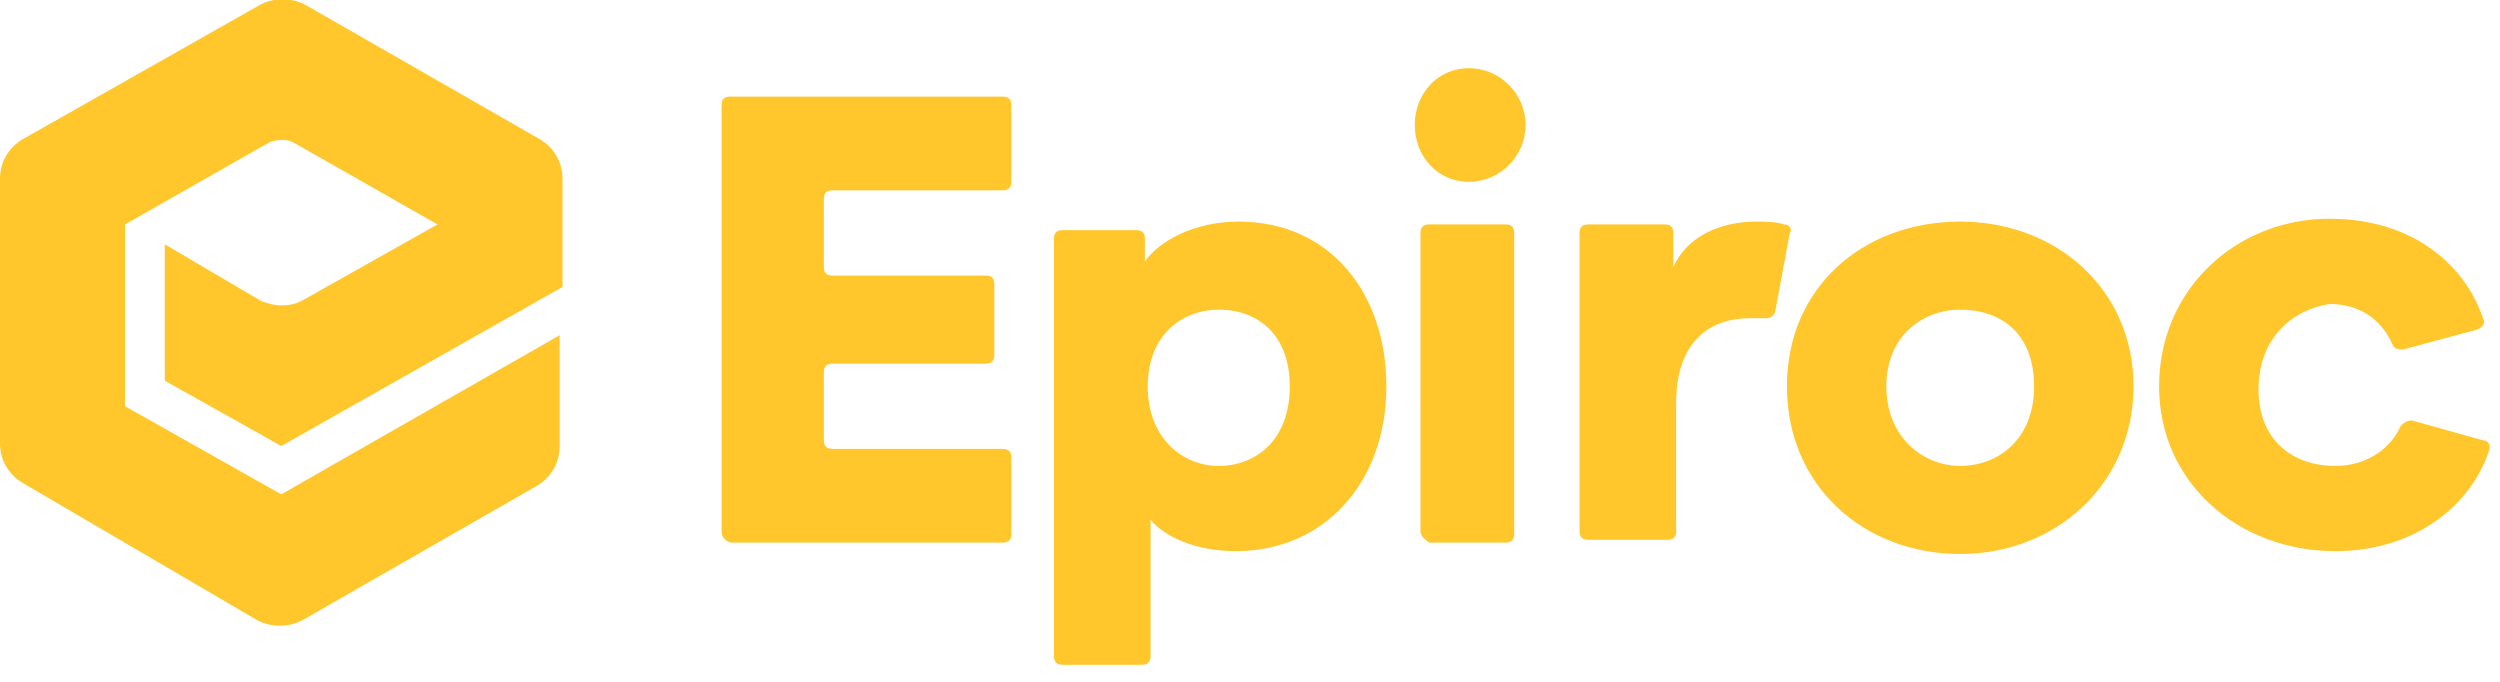 <?xml version="1.0" encoding="utf-8"?>
<svg version="1.1" xmlns="http://www.w3.org/2000/svg" xmlns:xlink="http://www.w3.org/1999/xlink" x="0px" y="0px"
	 viewBox="0 0 88 24" style="enable-background:new 0 0 88 24;" xml:space="preserve">
<path fill="#FFC72C" d="M9.9,17.4l-5.5-3.1l0-6.4L9.5,5c0.3-0.1,0.6-0.1,0.8,0l5.1,2.9l-4.8,2.7c-0.4,0.2-0.9,0.2-1.4,0
	l-3.4-2l0,4.8l4.1,2.3l9.9-5.6V6.3c0-0.6-0.3-1.1-0.8-1.4l-8.2-4.7c-0.5-0.3-1.2-0.3-1.7,0L0.8,4.9C0.3,5.2,0,5.7,0,6.3v9.3
	c0,0.6,0.3,1.1,0.8,1.4L9,21.8c0.5,0.3,1.2,0.3,1.7,0l8.2-4.7c0.5-0.3,0.8-0.8,0.8-1.4v-3.9L9.9,17.4z"/>
<path fill="#FFC72C" d="M25.4,18.7v-15c0-0.2,0.1-0.3,0.3-0.3h9.6c0.2,0,0.3,0.1,0.3,0.3v2.7c0,0.2-0.1,0.3-0.3,0.3h-6
	C29.1,6.7,29,6.8,29,7v2.4c0,0.2,0.1,0.3,0.3,0.3h5.4c0.2,0,0.3,0.1,0.3,0.3v2.5c0,0.2-0.1,0.3-0.3,0.3h-5.4c-0.2,0-0.3,0.1-0.3,0.3
	v2.4c0,0.2,0.1,0.3,0.3,0.3h6c0.2,0,0.3,0.1,0.3,0.3v2.7c0,0.2-0.1,0.3-0.3,0.3h-9.6C25.5,19,25.4,18.9,25.4,18.7"/>
<path fill="#FFC72C" d="M37.1,23.1V8.4c0-0.2,0.1-0.3,0.3-0.3H40c0.2,0,0.3,0.1,0.3,0.3v0.8c0.5-0.7,1.7-1.4,3.3-1.4
	c3.2,0,5.2,2.5,5.2,5.8c0,3.4-2.2,5.8-5.3,5.8c-1.4,0-2.5-0.5-3-1.1v4.8c0,0.2-0.1,0.3-0.3,0.3h-2.8C37.2,23.4,37.1,23.3,37.1,23.1
	 M42.9,10.9c-1.3,0-2.5,0.9-2.5,2.7c0,1.8,1.2,2.8,2.5,2.8c1.3,0,2.5-0.9,2.5-2.8C45.4,11.8,44.3,10.9,42.9,10.9"/>
<path fill="#FFC72C" d="M51.7,2.4c1.1,0,2,0.9,2,2s-0.9,2-2,2c-1.1,0-1.9-0.9-1.9-2S50.6,2.4,51.7,2.4 M50,18.7V8.2
	c0-0.2,0.1-0.3,0.3-0.3h2.7c0.2,0,0.3,0.1,0.3,0.3v10.6c0,0.2-0.1,0.3-0.3,0.3h-2.7C50.2,19,50,18.9,50,18.7"/>
<path fill="#FFC72C" d="M62.5,10.9c0,0.2-0.2,0.3-0.3,0.3c-0.2,0-0.4,0-0.6,0c-1.4,0-2.6,0.8-2.6,3v4.5
	c0,0.2-0.1,0.3-0.3,0.3h-2.8c-0.2,0-0.3-0.1-0.3-0.3V8.2c0-0.2,0.1-0.3,0.3-0.3h2.7c0.2,0,0.3,0.1,0.3,0.3v1.2
	c0.6-1.3,2-1.6,2.9-1.6c0.3,0,0.7,0,1,0.1c0.2,0,0.3,0.2,0.2,0.3L62.5,10.9z"/>
<path fill="#FFC72C" d="M75.1,13.6c0,3.4-2.7,5.9-6.1,5.9c-3.4,0-6.1-2.4-6.1-5.9s2.7-5.8,6.1-5.8
	C72.4,7.8,75.1,10.2,75.1,13.6 M71.6,13.6c0-1.9-1.2-2.7-2.6-2.7c-1.3,0-2.6,0.9-2.6,2.7c0,1.8,1.3,2.8,2.6,2.8
	C70.3,16.4,71.6,15.5,71.6,13.6"/>

<path fill="#FFC72C" d="M79.5,13.7c0,1.8,1.2,2.7,2.7,2.7c1.2,0,2-0.7,2.3-1.4c0.1-0.1,0.2-0.2,0.4-0.2l2.5,0.7
	c0.2,0,0.3,0.2,0.2,0.4c-0.6,1.8-2.5,3.5-5.4,3.5c-3.4,0-6.2-2.4-6.2-5.8c0-3.4,2.7-5.9,6-5.9c3,0,4.8,1.7,5.4,3.5
	c0.1,0.2,0,0.3-0.2,0.4l-2.6,0.7c-0.2,0-0.3,0-0.4-0.2c-0.3-0.7-1-1.4-2.2-1.4C80.7,10.9,79.5,11.9,79.5,13.7"/>
</svg>
